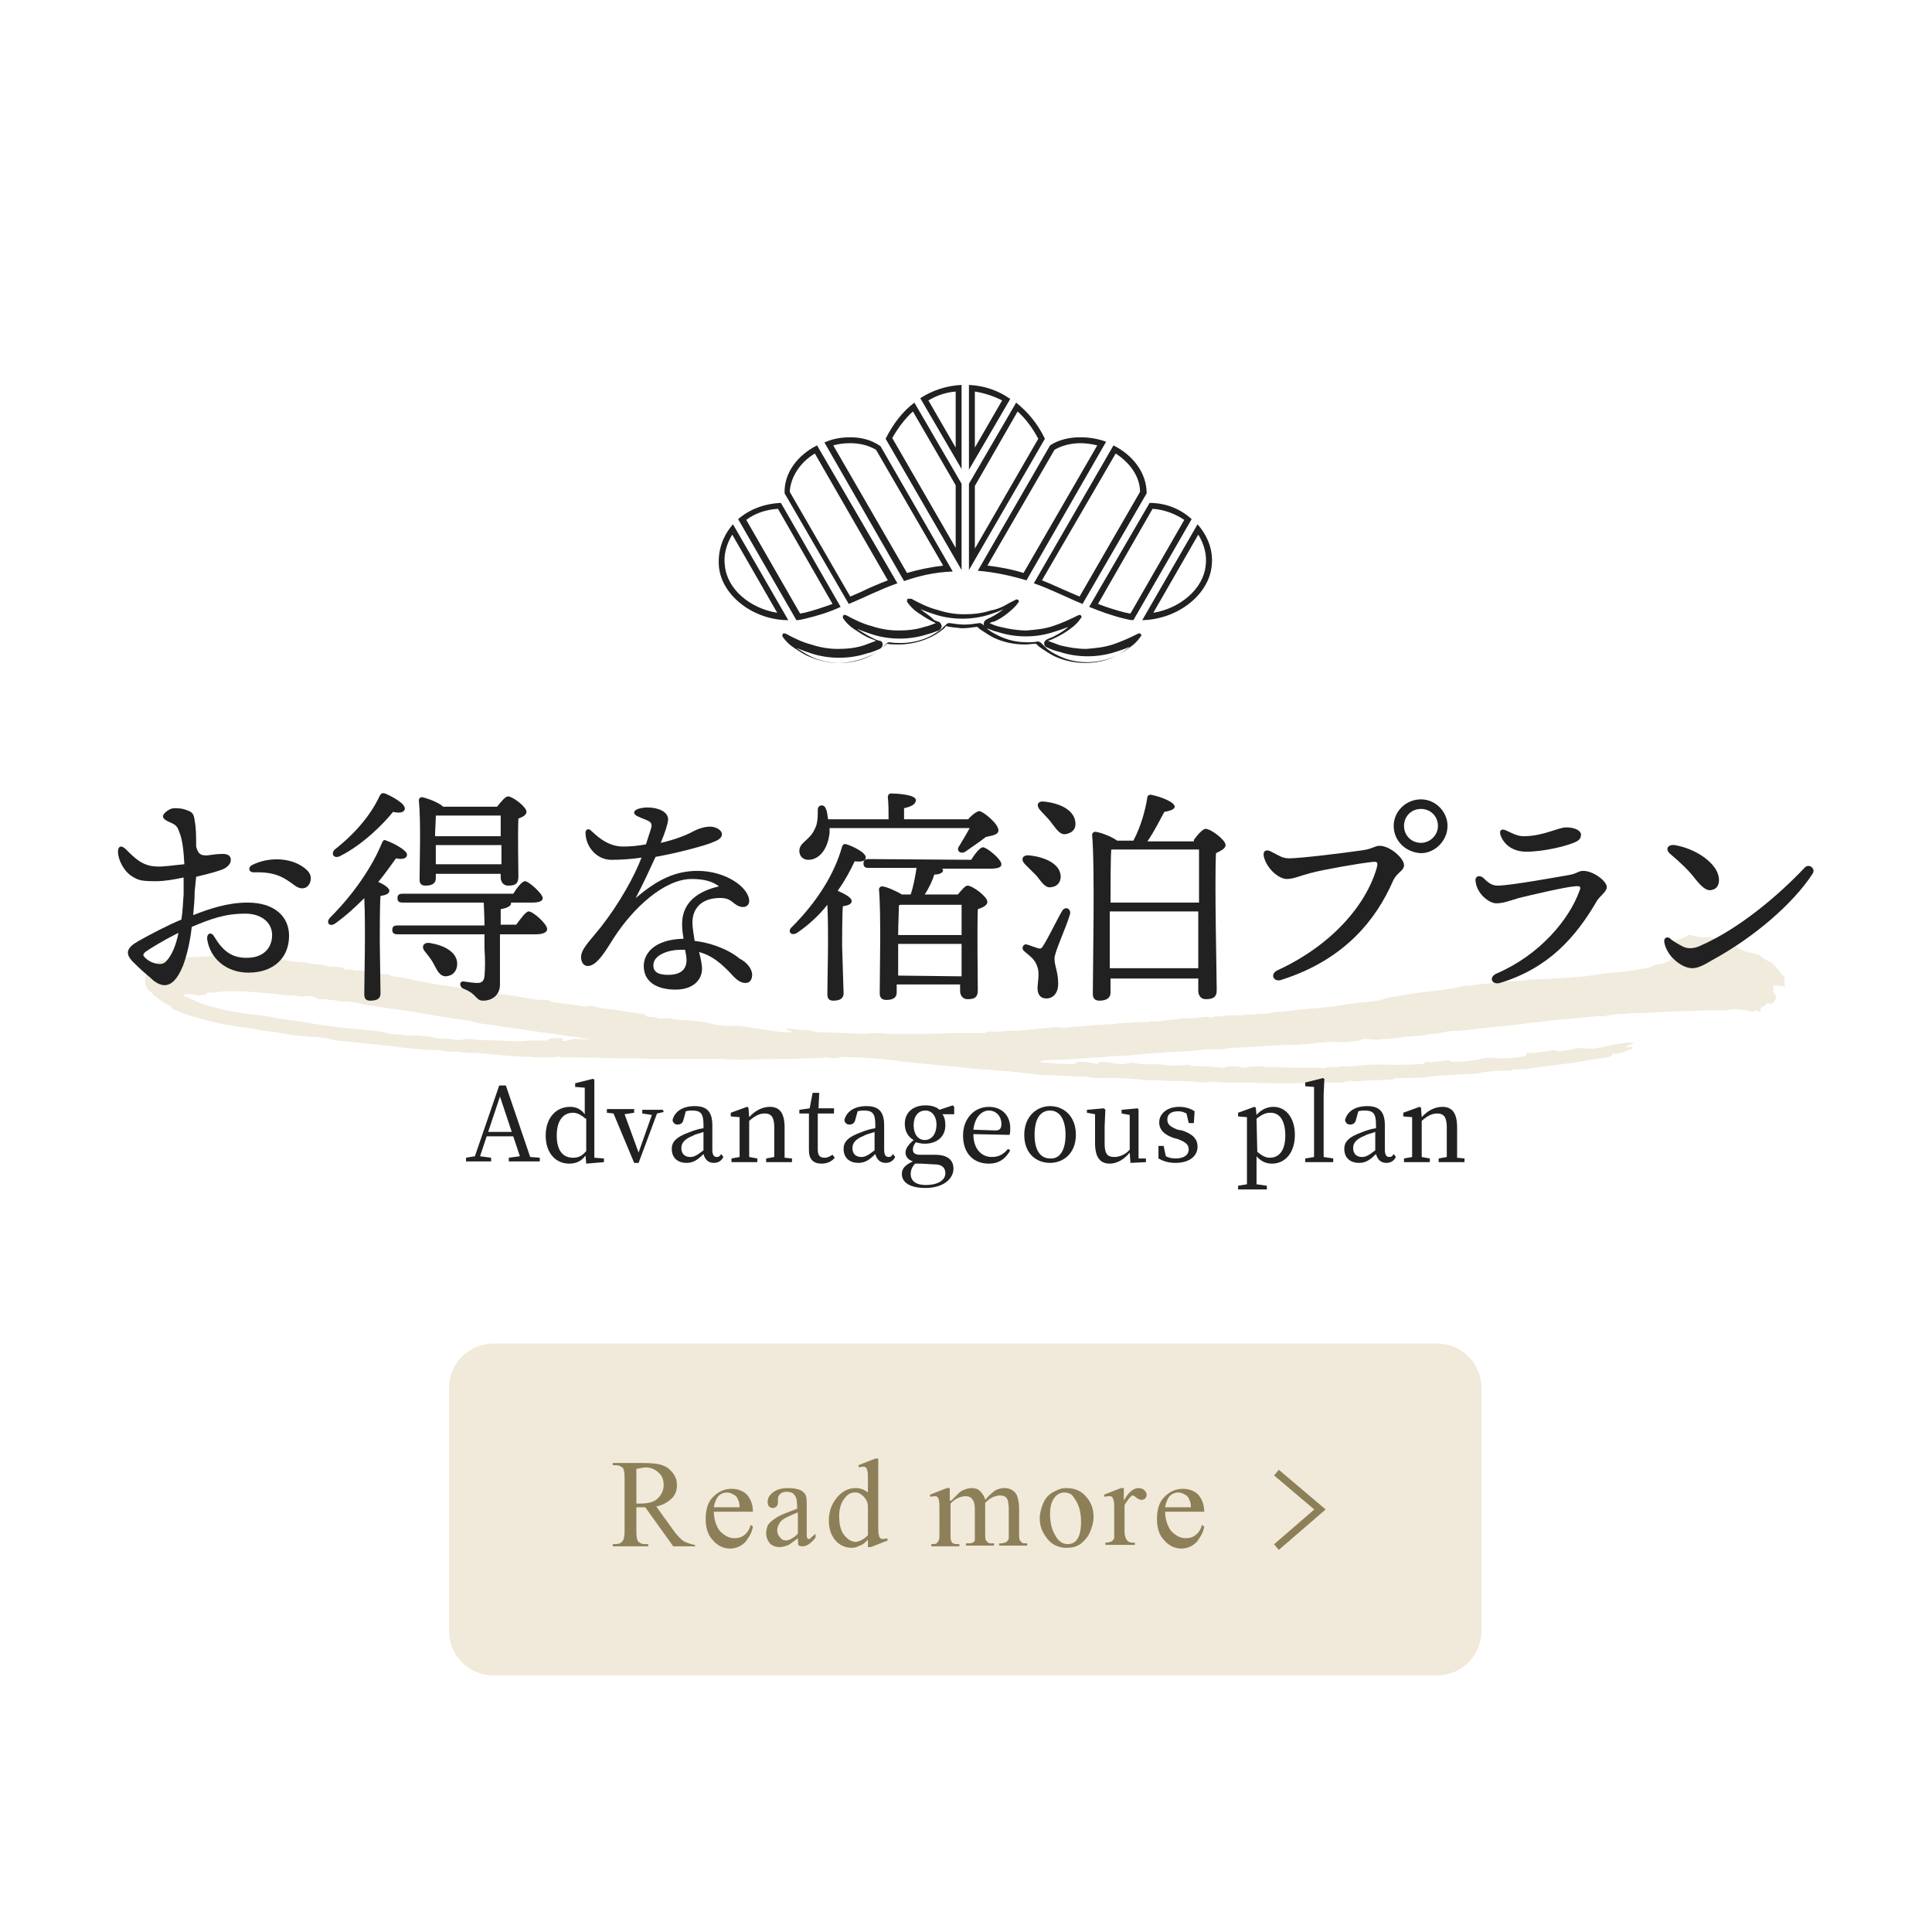 <?xml version="1.0" encoding="utf-8"?>
<!-- Generator: Adobe Illustrator 26.0.1, SVG Export Plug-In . SVG Version: 6.00 Build 0)  -->
<svg version="1.1" id="レイヤー_1" xmlns="http://www.w3.org/2000/svg" xmlns:xlink="http://www.w3.org/1999/xlink" x="0px"
	 y="0px" width="262px" height="262px" viewBox="0 0 262 262" style="enable-background:new 0 0 262 262;" xml:space="preserve">
<style type="text/css">
	.st0{opacity:0.7;}
	.st1{fill:#E9E2CD;}
	.st2{fill:#212121;}
	.st3{fill:#F1E9D9;}
	.st4{fill:#8D8058;}
	.st5{fill:none;stroke:#8D8058;stroke-miterlimit:10;}
</style>
<g class="st0">
	<g>
		<path class="st1" d="M242.1,133.8c-0.5-0.1-1-0.1-1.5-0.2c-0.1,0.4-0.3,0.8,0.1,1.2c0.3,0.4,0.1,1-0.4,1.3c-0.1,0-0.2,0.1-0.3,0
			c-0.3-0.1-0.4,0-0.6,0.2c-0.1,0.1-0.3,0.2-0.5,0.3c0,0,0,0-0.1,0c0,0.2,0,0.4-0.1,0.6c-0.1,0-0.1,0-0.2,0c-0.2-0.2-0.5-0.2-0.8,0
			c-0.1,0-0.2,0.1-0.3,0c-0.5-0.3-1.1-0.2-1.7-0.3c-0.5-0.1-0.9-0.1-1.4,0.1c-0.1,0-0.2,0-0.3,0c-1.6,0-3.1,0-4.7,0.1
			c-1.1,0-2.2,0.1-3.3,0.1c-1.4,0.1-2.9,0.2-4.3,0.2c-0.5,0-0.9,0-1.4,0.1c-0.9,0-1.9,0.1-2.8,0.3c-0.3,0.1-0.6-0.1-0.9,0
			c-1,0.1-2,0.2-3,0.3c-0.8,0.1-1.6,0.1-2.4,0.2c-1.2,0.1-2.3,0.3-3.5,0.4c-1.5,0.2-3,0.4-4.4,0.5c-1.2,0.1-2.5,0.3-3.7,0.4
			c-0.6,0.1-1.1,0.1-1.7,0.2c-0.3,0-0.6,0-0.8,0c-0.1,0-0.1,0-0.2,0c-0.7,0.1-1.4,0.2-2.1,0.4c-0.1,0-0.2,0-0.3,0
			c-0.3,0-0.7,0-1,0.1c-0.1,0.1-0.2,0.1-0.3,0.1c-1.4,0.1-2.7,0.2-4.1,0.4c-0.8,0.1-1.6,0.1-2.4,0.2c-0.6,0-1.2-0.1-1.7-0.1
			c-0.1,0-0.3,0.1-0.4,0.1c-0.1,0-0.1,0.1-0.2,0.1c-1,0.1-1.9,0.3-2.9,0.2c-1.9-0.1-3.8,0.3-5.7,0.4c-0.4,0-0.8,0-1.1,0
			c-0.1,0-0.1,0-0.2,0c-2.4,0.1-4.9,0.3-7.3,0.4c-0.5,0-0.9,0.1-1.4,0.2c-0.4,0-0.7,0-1.1,0c-0.7,0-1.3,0-2,0.1
			c-1.5,0.2-2.9,0.2-4.4,0.3c-1.3,0.1-2.6,0.2-3.9,0.3c-1,0.1-1.9,0.2-2.9,0.2c-0.8,0-1.5,0.1-2.3,0.2c-0.1,0-0.1,0-0.2,0
			c-0.2,0-0.4,0-0.6,0c-0.2,0-0.4,0-0.6,0.1c-0.1,0-0.2,0-0.3,0c-0.6,0-1.1,0.1-1.7,0.1c-0.6,0-1.2,0.1-1.8,0.1
			c-0.8,0-1.6,0-2.5,0.1c-0.1,0-0.3,0.1-0.4,0.1c0,0,0,0,0,0.1c0.2,0,0.3,0.1,0.5,0.1c1.3,0.1,2.6,0.2,3.9,0.2c0.1,0,0.2,0,0.3-0.1
			c0.2-0.2,0.5-0.2,0.8-0.2c0.2,0,0.4,0,0.7,0c0.4,0.1,0.7,0.1,1.1,0.2c0.1,0,0.3,0.1,0.4,0.1v-0.1c0.2-0.1,0.4-0.2,0.5-0.2
			c0.6,0,1.3,0.1,1.9,0.2c0.6,0.1,1.1,0.2,1.7,0c0.6-0.2,1.1,0,1.7,0.1c0.3,0,0.7,0,1,0l0,0c0.5,0.1,0.9,0,1.4,0
			c0.7,0.1,1.4,0.2,2.1,0.2c0.6,0,1.1,0,1.7-0.1c0.1,0,0.3,0,0.4,0c0.1,0,0.3,0.1,0.4,0.2c1-0.1,2,0,3,0.1c0.4,0,0.8,0.1,1.2,0.1
			c0.1,0,0.2,0,0.2,0c0.4-0.2,0.8-0.2,1.2-0.2c0.2,0,0.3,0,0.5,0c0.1,0,0.3,0.1,0.4,0.1c0.1,0,0.3,0.1,0.4,0.1
			c0.7-0.1,1.3-0.2,2-0.2c0.1,0,0.1,0,0.2,0c0.3,0,0.7,0.1,1,0.1c1.4-0.1,2.7,0.1,4,0.1c0.4,0,0.9,0,1.3,0c0.5,0,1.1,0,1.6,0
			c0.4,0,0.8,0.1,1.2,0c0.4-0.2,0.8-0.1,1.2-0.1c0.1,0,0.2,0,0.3,0c0.3,0,0.5-0.1,0.8-0.1c0.8,0.1,1.5,0,2.2-0.1
			c1.3-0.1,2.7-0.2,4-0.1c0.4,0,0.8,0,1.2,0c0.9,0,1.8,0,2.7-0.1c0.3,0,0.6,0,0.9,0c0-0.2,0.2-0.3,0.4-0.3c0.9,0.1,1.8-0.1,2.7-0.2
			c0.2,0,0.3-0.1,0.5,0.1c0,0.1,0.2,0.1,0.3,0.1c1.3,0,2.6-0.1,3.8-0.4c0.7-0.2,1.4-0.2,2.1-0.1c0.5,0.1,0.9,0,1.3,0
			c0.9,0,1.7-0.1,2.6-0.3c0,0,0.1,0,0.2-0.1c0-0.1,0-0.2,0-0.3c0.6,0,1.2,0,1.8-0.1s1.3-0.2,1.9-0.3c0.1,0,0.2,0,0.2,0
			c0.5,0.3,1.1,0.1,1.6,0c0.3,0,0.6,0,0.8-0.1c0.1,0,0.2,0,0.3-0.1c0.2,0,0.4-0.1,0.5-0.1c0.3,0,0.7,0.1,1,0.1
			c0.8,0.1,1.4-0.1,2.2-0.2c0.9-0.2,1.7-0.4,2.6-0.5c0.4-0.1,0.8-0.1,1.2-0.1c0.1,0,0.2,0,0.4,0v0.1c-0.4,0.2-0.8,0.3-1.2,0.5l0,0
			c0.3,0,0.6,0,1,0c0,0,0,0.1,0.1,0.1c-0.1,0.1-0.2,0.2-0.3,0.2c-0.7,0.3-1.4,0.6-2.3,0.6c-0.1,0-0.2,0.1-0.2,0.1
			c-0.1,0.4-0.5,0.3-0.7,0.4c-0.7,0.1-1.4,0.2-2.1,0.3c-1.3,0.2-2.6,0.5-3.8,0.6c-1.3,0.2-2.6,0.3-4,0.5c-0.5,0.1-0.9,0.2-1.4,0.2
			c-0.3,0-0.6,0-0.9,0c-0.2,0-0.4,0-0.5,0c-0.3,0.3-0.7,0.2-1.1,0.2c-0.7,0-1.3,0-2,0.1c-0.5,0.1-0.9,0-1.4,0.2
			c-0.2,0.1-0.5,0.1-0.8,0.1c-1.7,0.1-3.4,0.2-5.1,0.3c-0.5,0-1.1,0.2-1.6,0.2c-1.2,0.1-2.5,0.1-3.7,0.1c-0.1,0-0.1,0-0.2,0
			c-0.3,0.2-0.7,0.2-1.1,0.2c-1.3,0.1-2.5,0.1-3.8,0.2c-0.3,0-0.7,0.1-1,0c-0.5-0.1-0.9,0.1-1.3,0.2c-0.7,0-1.4,0-2,0
			c-1.8,0-3.6,0.1-5.3,0.1c-1.8,0-3.7,0-5.5-0.1c-1,0-2.1,0-3.1,0c-0.6,0-1.1-0.1-1.7-0.1c-0.3,0-0.5-0.1-0.8,0.1c0,0-0.2,0-0.3,0
			c-1.1-0.1-2.2-0.2-3.3-0.2c-1,0-1.9,0-2.9-0.1c-0.8,0-1.6,0-2.4-0.1c-1.3-0.1-2.6-0.2-3.9-0.2c-0.7,0-1.3,0-2,0
			c-0.6,0-1.1-0.1-1.7-0.2c-0.4,0-0.7,0-1.1,0c-1.1-0.1-2.3-0.1-3.4-0.2c-0.2,0-0.4,0-0.6,0c-0.5,0-0.9,0-1.4-0.1
			c-1.2-0.1-2.5-0.3-3.7-0.4c-1.3-0.1-2.6-0.2-4-0.3s-2.7-0.3-4.1-0.4c-2.1-0.2-4.2-0.4-6.2-0.6c-2-0.3-4.1-0.5-6.2-0.6
			c-1,0-2.1-0.2-3.1,0.1c-0.1,0-0.2,0-0.4,0c-0.3,0-0.7-0.1-1-0.1c-0.7,0.1-1.3,0.1-2,0.1c-0.8,0-1.6,0.1-2.4,0.1s-1.7,0-2.5,0
			c-1.5,0-3.1,0.1-4.6,0.1c-0.8,0-1.7,0-2.5-0.1c-0.1,0-0.3,0-0.4,0c-2.4,0-4.8,0-7.2,0c-1.5,0-3,0-4.5-0.1c-0.7,0-1.4,0-2.2,0
			c-1.8,0-3.5-0.1-5.3-0.1c-0.7,0-1.3,0-2,0c-0.2,0-0.5-0.1-0.7-0.1c-0.3,0-0.6,0.1-0.9,0.1c-0.4,0-0.8,0-1.2,0
			c-0.6,0-1.2,0-1.8-0.1c-0.2,0-0.3,0-0.5,0c-0.7,0-1.4-0.1-2-0.1c-1.5-0.1-3-0.3-4.5-0.4c-0.2,0-0.4,0-0.6,0c-0.4,0-0.9,0-1.3-0.1
			c-0.5,0-0.9-0.2-1.3-0.1c-0.9,0.2-1.8-0.3-2.7-0.2c-0.3,0-0.6,0-0.9,0c-0.2,0-0.4-0.1-0.7-0.1h-0.1c-1.3-0.1-2.6-0.2-3.9-0.4
			c-1.9-0.2-3.7-0.4-5.6-0.6c-0.7-0.1-1.4-0.1-2.1-0.2c-0.2,0-0.3-0.1-0.5-0.1c-0.3-0.1-0.5-0.1-0.8-0.2c-0.8-0.1-1.6-0.2-2.3-0.2
			c-0.9-0.1-1.8-0.2-2.8-0.3c-0.5-0.1-1.1-0.2-1.6-0.3c-0.6-0.1-1.2-0.1-1.7-0.2c-1-0.2-2-0.4-3.1-0.5c-1.3-0.2-2.6-0.4-3.8-0.7
			c-1.7-0.4-3.3-0.8-4.9-1.5c-0.2-0.1-0.3-0.1-0.5-0.2c-0.1,0-0.3-0.1-0.3-0.2c-0.1-0.3-0.4-0.4-0.7-0.5c-0.2-0.1-0.3-0.2-0.5-0.3
			c-0.4-0.3-0.8-0.6-1.2-0.9c-0.2-0.2-0.3-0.4-0.5-0.5c-0.4-0.3-0.5-0.6-0.7-1c-0.1-0.1,0-0.2,0-0.3c0-0.4,0-0.8,0.1-1.1
			c0-0.3,0.1-0.4,0.5-0.4c0.2,0,0.4-0.1,0.4-0.3c0.1-0.6,0.5-1,1.2-1.1c0.4-0.1,0.8-0.1,1.2-0.2c0.2,0,0.4-0.1,0.5-0.1
			s0.3-0.1,0.4-0.1c1.3-0.1,2.7-0.1,4-0.2c0.8,0,1.6-0.1,2.4-0.1s1.5,0.1,2.3,0.1c1,0.1,2.1,0.1,3.1,0.2c1.1,0.1,2.3,0.1,3.4,0.4
			c0.7,0.1,1.4,0.2,2.1,0.2c0.3,0,0.6,0.1,0.9,0.2c0.3,0,0.7,0.1,1,0.1c0.1,0,0.1,0,0.2,0c0.5,0.1,1,0.2,1.5,0.3c0.2,0,0.4,0,0.5,0
			s0.1,0,0.2,0c0.2,0,0.5,0.1,0.7,0.1s0.4,0.1,0.5,0.4c0.5-0.3,0.9-0.1,1.4,0c0.1,0,0.1,0,0.2,0c0.9-0.1,1.7,0.2,2.5,0.3
			c0.5,0.1,1,0.2,1.5,0.2c0.1,0,0.3,0,0.4,0.1c0.6,0.3,1.2,0.3,1.9,0.4c0.3,0,0.6,0.1,0.9,0.2c0.5,0.1,1,0.2,1.5,0.3
			c2,0.4,4.1,0.7,6.2,1c1.8,0.3,3.6,0.6,5.4,0.8c0.9,0.1,1.7,0.3,2.5,0.4c0.6,0.1,1.2,0.2,1.8,0.3c0.2,0,0.5,0,0.7,0
			c0.3,0,0.6,0,0.8,0.1c0.6,0.3,1.3,0.3,2,0.4c1,0.1,1.9,0.3,2.9,0.4c0.1,0,0.2,0,0.2,0c0.3-0.2,0.7-0.1,1,0
			c0.5,0.1,1.1,0.3,1.6,0.3c1.7,0.1,3.4,0.6,5.1,0.7c0.1,0,0.2,0.1,0.2,0.1c0.1,0.2,0.3,0.3,0.5,0.3c0.4,0,0.9,0,1.3,0.2h0.1
			c0.5,0,0.9,0,1.4,0h0.1c0.9,0.3,1.9,0.2,2.8,0.3c1.1,0.1,2.1,0.2,3.1,0.5c0.9,0.2,1.8,0.3,2.7,0.2c0.4,0,0.9,0,1.3,0.1
			c1.6,0.2,3.1,0.5,4.7,0.7c0.6,0.1,1.3,0.1,1.9,0.1c0,0,0,0,0-0.1c-0.3-0.1-0.5-0.2-0.8-0.3c0,0,0,0,0-0.1c0.1,0,0.2,0,0.3,0
			c0.3,0,0.7,0.1,1,0.1c0.6,0.1,1.2,0.1,1.8,0.1c0.1,0,0.1,0,0.2,0.1c0.3,0,0.5,0.1,0.8,0.1c0.1,0,0.2,0.1,0.3,0.1
			c0.1,0,0.2,0,0.3,0c0.4,0,0.7,0,1.1,0c1.5,0.1,3,0.1,4.5,0.2c0.6,0,1.2-0.1,1.8-0.1c0.6,0,1.2,0,1.8,0.1c0.9,0,1.8,0,2.7,0
			c0.9,0,1.8,0,2.6,0c1.2,0,2.4-0.1,3.6-0.1c1.3,0,2.6,0,4,0h0.1c0.6-0.3,1.3-0.2,1.9-0.2c0.4,0,0.8-0.1,1.2-0.1
			c0.8,0,1.5,0,2.3-0.1c1.4-0.1,2.8-0.3,4.2-0.4c0.1,0,0.2,0,0.3,0c0.6,0.1,1.1,0.1,1.7,0c0.8-0.1,1.6-0.1,2.4-0.2
			c0.4,0,0.8-0.1,1.2-0.1c0.6,0,1.3-0.1,1.9-0.1c0.9-0.1,1.7-0.2,2.6-0.2c0.7-0.1,1.5-0.1,2.2-0.1c0.2,0,0.4,0,0.6-0.1
			c0.1,0,0.2-0.1,0.3,0c0.5,0.1,1,0,1.5-0.1c0.6-0.1,1.2-0.1,1.8-0.2c0.3,0,0.6-0.1,0.9-0.1c0.4,0,0.8,0,1.1,0
			c0.2,0,0.5-0.1,0.7-0.1c0.4,0,0.7-0.1,1.1-0.1c0.2,0,0.5-0.1,0.7,0.1c0,0,0.1,0,0.2,0c0.5-0.2,1-0.2,1.5-0.2h0.1
			c0.8-0.2,1.6-0.1,2.4-0.1c0.1,0,0.3-0.1,0.5-0.1c0.3,0,0.7-0.1,1,0c0.2,0,0.4,0.1,0.6-0.1h0.1c0.5,0,1,0,1.6-0.1s1.1-0.2,1.7-0.2
			c0.3,0,0.7-0.1,1-0.1c0.2,0,0.4-0.1,0.6-0.1c0.3,0,0.7-0.1,1-0.1c1.1-0.1,2.2-0.2,3.3-0.3c1.8-0.1,3.5-0.6,5.4-0.7
			c0.3,0,0.5-0.1,0.8-0.1s0.6-0.1,0.9-0.1c0.3-0.1,0.5-0.1,0.8-0.2c0.2-0.1,0.4-0.1,0.6-0.2c1.2-0.2,2.5-0.4,3.7-0.6
			c1.3-0.2,2.7-0.3,4-0.5c0.6-0.1,1.1-0.2,1.7-0.3c0.5-0.1,1-0.3,1.5-0.2c0.1,0,0.1,0,0.2,0c1-0.3,2.1-0.2,3.1-0.4
			c1.2-0.2,2.4-0.2,3.6-0.3c0.6,0,1.1-0.1,1.6-0.2c0.4,0,0.8,0,1.2,0c2.1-0.1,4.1-0.2,6.2-0.4c0.9-0.1,1.8-0.3,2.7-0.4
			c0.7-0.1,1.5-0.1,2.2-0.2c0.9-0.1,1.8-0.2,2.6-0.4c0.7-0.1,1.5-0.2,2.1-0.6l0,0c0.6,0,1.1-0.2,1.6-0.4c0.3-0.1,0.5-0.4,0.4-0.6
			c-0.1-0.2-0.2-0.3-0.3-0.5c0-0.1-0.1-0.2,0-0.2c0.3-0.3,0.4-0.6,0.4-1c0.1-0.3,0.3-0.5,0.6-0.6c0.5-0.1,1.1-0.3,1.5-0.6
			c0.2-0.2,0.5-0.1,0.8,0c0.6,0.2,1.2,0.2,1.8,0.2c0.2,0,0.4,0,0.6,0c0.6,0.1,1.1,0.3,1.7,0.4c0.5,0.1,1,0.2,1.5,0.3
			c0.3,0,0.3,0.1,0.3,0.3c-0.1,0.3,0.1,0.4,0.3,0.5c0.7,0.5,1.6,0.6,2.4,0.8c0.3,0.1,0.5,0.1,0.7,0.4c0.1,0.1,0.2,0.1,0.3,0.2
			c0.2,0.1,0.4,0.2,0.5,0.3l0,0c0.8,0.2,1.1,0.9,1.6,1.4c0.2,0.3,0.4,0.5,0.7,0.8C242,133.6,242,133.7,242.1,133.8z M24.8,134.9
			C24.8,134.9,24.7,134.9,24.8,134.9c0.1,0.1,0.1,0.2,0.2,0.2c0.5,0.2,1.1,0.4,1.6,0.7c0.3,0.1,0.7,0.3,1,0.4c1.9,0.6,3.9,1,6,1.3
			c0.9,0.1,1.7,0.2,2.6,0.3c0.5,0.1,0.9,0.2,1.4,0.3c0.8,0.1,1.6,0.2,2.3,0.3c1.8,0.3,3.5,0.6,5.3,0.8c1.9,0.3,3.8,0.4,5.8,0.6
			c0.7,0.1,1.4,0.3,2,0.4c0.7,0.1,1.5,0.1,2.2,0.2c0.8,0,1.6,0,2.3,0.1c0.6,0,1.2,0.2,1.8,0.3s1.2,0,1.8,0.1s1.3,0.3,1.9,0h0.1
			c0.5,0,1,0,1.5,0.1c1.7,0.1,3.4,0.1,5.1,0.2c0.7,0,1.4,0,2-0.1c0.5,0,1,0,1.5,0c0.3,0,0.6,0,0.9,0c0.1,0,0.2,0,0.3-0.1
			c0.1-0.2,0.4-0.2,0.6-0.2s0.4,0,0.7,0c0.2,0,0.4,0,0.6,0c0,0,0,0,0.1,0.1c-0.1,0.1-0.1,0.1-0.2,0.2c0.4,0.1,0.4,0.1,0.7,0
			c0.5-0.1,0.9-0.3,1.5-0.2c0.5,0.1,1,0,1.5,0v-0.1c-0.3,0-0.7,0.1-1,0c-0.8-0.3-1.7-0.2-2.5-0.4c-1.9-0.3-3.7-0.5-5.6-0.8
			c-1.1-0.2-2.3-0.3-3.4-0.5s-2.3-0.2-3.4-0.6c-0.4-0.1-0.9-0.2-1.3-0.2c-1.1-0.2-2.2-0.3-3.3-0.5s-2.2-0.4-3.4-0.6
			c-2.1-0.3-4.1-0.6-6.2-0.9c-0.6-0.1-1.2-0.3-1.9-0.4c-0.6-0.1-1.2-0.1-1.7-0.1c-0.5-0.1-1-0.2-1.5-0.2c-0.2,0-0.3-0.1-0.5-0.1
			c-0.1,0-0.3,0-0.4,0c-0.4,0.1-0.7,0-1-0.2c-0.4-0.2-0.8-0.3-1.2-0.2c-0.4,0-0.7,0.1-1.1,0c-0.3-0.1-0.7-0.1-1-0.1
			c-1.4-0.1-2.8-0.3-4.3-0.4c-1.3-0.1-2.5-0.2-3.8-0.2c-0.8,0-1.7,0.1-2.5,0.2c-0.4,0-0.8-0.1-1,0.3c0,0-0.1,0-0.2,0
			c-0.3,0-0.6,0.1-0.9,0.1C25.9,134.7,25.3,134.8,24.8,134.9z"/>
	</g>
</g>
<g>
	<path class="st2" d="M26.4,120.9c0,1-0.1,2.1-0.2,3.2c2.3-0.9,4.7-1.7,7.4-1.7c3.5,0,5.6,1.8,5.6,4.5c0,3-2.1,5-5.5,5
		c-3,0-5.2-1.9-5.6-4.5c-0.1-0.9,0.6-1.1,1-0.3c1.1,1.8,2.3,2.8,4.3,2.8c2.4,0,3.5-1.4,3.5-3.1c0-1.8-1.6-2.9-3.6-2.9
		c-2.8,0-4.7,0.7-7.3,1.8c-0.2,2-0.7,4-1.2,5.3c-0.7,1.7-1.5,2.6-2.5,2.6c-0.5,0-1.2-0.3-1.9-1c-0.6-0.5-1.3-1.1-2.2-2
		c-1.4-1.3-1-2.1,0.6-3s3.9-2.1,5.8-2.9c0.2-1.2,0.2-2.3,0.3-3.4c0-0.6,0-1.4,0-2.3c-1.4,0.3-2.7,0.5-3.7,0.5
		c-1.9,0-2.4-0.1-3.2-0.6c-1.2-0.7-2-2.3-2-3.4c0-0.7,0.4-1,1.1-0.3c1.2,1.2,2.2,2.2,4,2.3c0.8,0.1,2.7-0.2,3.9-0.3
		c-0.1-1.6-0.2-3.2-0.7-4.4c-0.3-0.9-0.6-1-1.5-1.4c-0.4-0.2-0.7-0.4-0.7-0.7c0-0.4,0.9-1.1,1.5-1.1c0.5,0,1.1,0,1.8,0.3
		c0.6,0.2,0.9,0.4,1,1.4c0.2,1,0.2,2.2,0.2,3.5c0.3,1.2,0.8,1.2,1.5,1.2c0.7-0.1,1.4-0.2,2.1-0.2c0.6,0,1.1,0.2,1.1,0.8
		c0,0.4-0.2,0.8-0.9,1.2c-0.6,0.3-2.1,0.7-3.8,1.1L26.4,120.9z M24.2,126.5c-2,1-3.8,2.1-4.5,2.6c-0.3,0.3-0.4,0.4,0,0.8
		c0.3,0.3,0.8,0.6,1.2,0.7c0.7,0.2,1.2,0.2,1.6-0.2C23.3,129.6,23.9,128.1,24.2,126.5z M42.1,119.5c-0.3,1.1-1.3,1.2-2.1,0.6
		c-1.5-1.1-2.6-1.9-5.6-1.8c-0.7,0-0.8-0.7-0.2-1c2.2-1.1,5-1,6.8,0.2C41.9,118.1,42.3,118.7,42.1,119.5z"/>
	<path class="st2" d="M51.6,134.7c0,0.7-0.4,1-1.4,1c-0.6,0-0.8-0.3-0.8-0.9c0-1.8,0.2-9.2,0-13c-1.2,1.2-2.5,2.4-3.9,3.4
		c-0.8,0.6-1.4-0.1-0.7-0.8c3.2-3.2,5.7-6.9,7-10.1c0.2-0.3,0.2-0.5,0.6-0.3c0.9,0.3,2.8,1.3,2.8,1.9c0,0.5-0.6,0.7-1.5,0.5
		c-0.6,0.8-1.4,2-2.4,3.2c0.7,0.3,1.5,0.8,1.5,1.2c0,0.4-0.5,0.6-1.2,0.7c-0.1,1.2-0.1,5.1-0.1,6L51.6,134.7z M45.4,115.2
		c2.8-2.2,4.9-4.7,6.1-7.3c0.2-0.3,0.3-0.4,0.7-0.3c1,0.4,2.8,1.4,2.7,2.1c-0.1,0.5-0.7,0.6-1.6,0.4c-1.2,1.5-4,4.4-7.2,6
		C45.3,116.5,44.8,115.8,45.4,115.2z M70,125.4c0.6-0.8,1.3-1.8,1.7-1.8c0.6,0,2.5,1.7,2.5,2.4c0,0.4-0.5,0.7-1.5,0.7h-4.9
		c0,2.2,0,4.7,0,6.8c0,1.4-1,2.2-2.3,2.2c-1,0-0.8-0.9-2.6-1.6c-0.7-0.3-0.6-1.1,0-1s1.5,0.2,1.8,0.2c0.6,0,0.9-0.2,1-0.9
		c0.1-1.2,0.1-2.3,0-3.8c0-0.6,0-1.3,0-1.9H53.9c-0.4,0-0.7-0.1-0.7-0.6s0.3-0.6,0.7-0.6h11.8c0-1.4-0.1-2.6-0.1-3.1h-11
		c-0.4,0-0.7-0.1-0.7-0.6s0.3-0.6,0.7-0.6h15c0.5-0.8,1.2-1.7,1.6-1.7c0.5,0,2.4,1.7,2.4,2.3c0,0.4-0.5,0.6-1.4,0.6h-2.9v0.1
		c0,0.5-0.9,0.7-1.4,0.8v2.1H70L70,125.4z M59.1,119.1c0,0.7-0.5,1-1.4,1c-0.6,0-0.8-0.3-0.8-0.8c0-2.1,0.2-7.9-0.1-10.8
		c0-0.2,0.2-0.4,0.4-0.4c0.6,0.1,2.3,0.7,2.9,1.3h7.3c0.5-0.6,1.1-1.4,1.5-1.4c0.6,0,2.5,1.4,2.5,2.1c0,0.4-0.5,0.7-1.1,0.9
		c-0.1,2.2,0,6.8,0,7.9c0,1-0.5,1.2-1.4,1.2c-0.7,0-1-0.6-1-1.1v-0.5h-8.8C59.1,118.5,59.1,119.1,59.1,119.1z M62,130.7
		c0,0.9-0.5,1.6-1.5,1.7c-0.9,0-1.2-0.8-1.7-1.7c-0.3-0.6-0.8-1.2-1.2-1.7c-0.5-0.6-0.2-1.3,0.8-1.1C60.2,128.2,62,129.1,62,130.7z
		 M59.1,110.6c0,0.7-0.1,1.9-0.1,2.8h8.9c0-1.1,0-2.1,0-2.8H59.1z M68,117.2v-2.6h-8.9v2.6H68z"/>
	<path class="st2" d="M102,132.2c0,0.3-0.1,1.1-0.9,1.1s-1.4-0.6-2.2-1.5c-1.2-1.2-2.3-2.2-4.1-2.7c0.2,0.8,0.4,1.6,0.4,2.3
		c0,1.3-1,2.8-3.6,2.8s-4.3-1.1-4.3-3.2c0-1.6,1.3-3.6,5.4-3.7c-0.1-0.6-0.2-1.2-0.2-2c0-3.1,2.4-4.5,5-5.1c-0.9-0.7-2.1-1-3.7-1
		c-3.7,0-7.9,3.9-10.5,7.9c-1.1,1.7-2.3,3.9-3.6,3.9c-0.6,0-0.9-0.6-0.9-1.2c0-1.1,1.1-2.1,2.7-4.1c2.5-3.2,4.5-6.8,5.5-9.4
		c-1.3,0.2-2.8,0.3-4.1,0.3c-2,0-3.5-1.8-3.5-3.7c0-0.4,0.4-0.6,0.7-0.3c0.6,0.5,2.1,2.2,4.4,2.2c1,0,2.1-0.1,3.1-0.3
		c0.3-1,0.6-1.8,0.7-2.2c0.2-0.7-0.1-0.9-0.9-1.2c-0.7-0.3-1.4-0.5-1.4-0.9c0-0.5,1.1-0.7,1.8-0.7c1.5,0,2.8,0.6,2.8,1.6
		c0,0.5-0.4,1.8-1,3.2c1.4-0.3,3.2-0.9,4.3-1.5c0.9-0.5,1.8-0.7,2.4-0.7c0.8,0,1.6,0.5,1.6,1s-0.4,0.8-1.2,1.1
		c-0.8,0.4-4.9,1.5-7.8,2c-0.7,1.5-1.6,3.5-2.7,5.6c3-2.6,5.5-3.7,8.4-3.7c3.9,0,7,2.3,7,4.1c0,0.5-0.4,0.8-0.8,0.8
		c-0.7,0-1.1-0.4-1.5-0.7c-0.5-0.4-1-0.6-2.2-0.5c-2.2,0.2-3.2,1.6-3.2,3.3c0,0.8,0.2,1.7,0.3,2.5c1.9,0.2,4.4,1,6.1,2.4
		C101.3,130.5,102,131.4,102,132.2z M92.9,128.8c-0.2,0-0.4,0-0.7,0c-1.3,0-3.6,0.6-3.6,2.1c0,0.8,0.5,1.3,2,1.3
		c1.9,0,2.5-0.9,2.5-2C93.1,129.7,93,129.3,92.9,128.8z"/>
	<path class="st2" d="M114.4,134.7c0,0.7-0.5,1-1.4,1c-0.6,0-0.8-0.3-0.8-0.9c0-2.1,0.2-8.2,0-12.1c-1.1,1.4-2.5,2.7-4.1,3.8
		c-0.8,0.5-1.4-0.2-0.7-0.8c3.5-3.5,5.8-7.3,6.8-10.9c0.1-0.3,0.3-0.4,0.6-0.3c1,0.3,2.7,1.2,2.6,1.8c0,0.5-0.6,0.6-1.5,0.5
		c-0.5,1.1-1.3,2.6-2.3,4c0.9,0.4,1.9,0.9,1.9,1.4c0,0.4-0.5,0.6-1.2,0.7c-0.1,1.1-0.1,4.6-0.1,5.4L114.4,134.7z M112.5,112.3
		c0,0.2,0,0.4,0,0.6c-0.2,2.1-1.3,3.7-2.9,3.7c-0.7,0-1.2-0.5-1.2-1.2c0-1.2,1.4-1.4,2.1-3c0.4-0.7,0.4-1.7,0.4-2.6
		c0-0.7,0.9-0.8,1.1-0.1c0.2,0.4,0.2,0.9,0.3,1.4h8.2c0-1,0-2.1-0.1-3c0-0.3,0.2-0.5,0.4-0.5c0.5,0,3.4,0.1,3.4,0.9
		c0,0.6-0.7,0.9-1.6,1.1v1.5h8.7c0.5-0.6,1.2-1.1,1.5-1.1c0.5,0,2.6,1.7,2.6,2.6c0,0.6-0.8,0.7-1.7,0.9c-0.9,0.7-2.1,1.5-2.8,2
		c-0.7,0.4-1.3-0.2-0.8-0.8c0.5-0.8,1-1.7,1.4-2.4H112.5z M131.7,116.6c0.5-0.8,1.2-1.7,1.6-1.7c0.5,0,2.5,1.6,2.5,2.3
		c0,0.4-0.4,0.6-1.5,0.6h-6.5c0,0.1,0.1,0.2,0.1,0.2c0,0.4-0.6,0.6-1.2,0.6c-0.2,0.7-0.7,1.8-1.3,2.7h4.5c0.5-0.6,1-1.2,1.3-1.2
		c0.7,0,2.7,1.5,2.7,2.2c0,0.5-0.7,0.8-1.3,1c-0.1,2.9,0,9.6,0,11c0,1-0.5,1.2-1.4,1.2c-0.7,0-1-0.6-1-1.1v-0.9h-8.6v1.1
		c0,0.7-0.5,1-1.4,1c-0.6,0-0.9-0.3-0.9-0.9c0-2.5,0.2-10.9-0.1-14.1c0-0.2,0.2-0.4,0.4-0.4c0.5,0,1.9,0.6,2.7,1.1h1.2
		c0.4-1.2,0.6-2.4,0.8-3.6h-6.5c-0.4,0-0.7-0.1-0.7-0.6s0.3-0.6,0.7-0.6L131.7,116.6L131.7,116.6z M122.2,122.7
		c-0.1,0-0.2,0-0.3,0.1c0,0.8-0.1,2.7-0.1,4h8.6c0-1.7,0-3.3,0-4.1H122.2z M130.4,132.4V128h-8.6v0.1v4.2L130.4,132.4L130.4,132.4z"
		/>
	<path class="st2" d="M145.1,124c-0.6,2-2.1,5.1-2.1,6c0,1,0.5,1.8,0.5,3.4c0,1.3-0.7,2-1.6,2c-1,0-1.2-0.8-1.2-1.4
		c0-0.6,0.3-2,0-2.8c-0.3-1.1-1-1.5-1.8-2.2c-0.5-0.4-0.1-1.1,0.4-0.9c0.4,0.1,1.1,0.4,1.5,0.5c0.3,0.1,0.5,0,0.7-0.4
		c0.6-0.9,1.9-3.6,2.5-4.6C144.4,122.8,145.3,123.2,145.1,124z M139,117.2c-0.6-0.6-0.4-1.3,0.6-1.2c1.9,0.2,3.9,1,4.2,2.5
		c0.2,0.9-0.3,1.7-1.2,1.8c-0.8,0.2-1.3-0.6-2-1.5C140.1,118.3,139.5,117.7,139,117.2z M145.8,111.3c0.2,0.9-0.2,1.6-1.2,1.8
		c-0.8,0.2-1.3-0.6-2-1.5c-0.5-0.7-1.1-1.2-1.6-1.8c-0.5-0.6-0.3-1.2,0.6-1.1C143.5,108.9,145.5,109.7,145.8,111.3z M161.9,113.9
		c0.5-0.7,1.2-1.5,1.6-1.5c0.7,0,2.7,1.5,2.7,2.2c0,0.5-0.7,0.8-1.3,1.1c-0.2,4.3,0.1,16.4,0.1,18.6c0,1-0.6,1.2-1.5,1.2
		c-0.7,0-1-0.6-1-1.1v-1.7h-11.9v1.9c0,0.7-0.5,1.1-1.5,1.1c-0.6,0-0.9-0.3-0.9-0.9c0-3.4,0.3-17.4-0.1-21.6c0-0.2,0.2-0.4,0.4-0.4
		c0.5,0,2.2,0.6,3,1.2h2.2c1-1.9,1.6-4,1.9-5.9c0-0.2,0.3-0.4,0.6-0.3c1.4,0.3,3.1,1,3.1,1.6c0,0.4-0.8,0.6-1.4,0.7
		c-0.6,1.1-1.4,2.7-2.3,4h6.3L161.9,113.9L161.9,113.9z M162.6,122.4c0-3.1,0-5.9,0-7.2h-11.9c-0.1,1.3-0.1,5-0.1,7.2H162.6z
		 M162.5,131.4v-7.8h-12v0.3c0,0.7,0,4.5,0,7.4h12V131.4z"/>
	<path class="st2" d="M174.8,116.4c1.5,0,7.3-0.7,10-1.1c1.4-0.2,1.6-0.6,2.3-0.6c1.4,0,3.3,1.7,3.3,2.6s-1,0.9-1.6,2.4
		c-2.1,4.7-6.2,10.4-15.1,13.2c-1,0.3-1.5-0.8-0.5-1.3c7.2-3.3,12-8.7,13.5-13.9c0.2-0.8,0.1-0.9-0.7-0.8c-1.8,0.2-6.4,1-8.3,1.5
		c-1.5,0.4-2.3,0.8-3.2,0.8c-1.1,0-2.7-1.4-3.1-3c-0.2-0.8,0.3-1.1,1-0.7C173.4,116,173.9,116.4,174.8,116.4z M189,112
		c0-2,1.7-3.6,3.7-3.6s3.6,1.7,3.6,3.6c0,2-1.7,3.7-3.6,3.7C190.6,115.6,189,114,189,112z M195,112c0-1.3-1-2.3-2.3-2.3
		s-2.3,1-2.3,2.3s1,2.3,2.3,2.3C193.9,114.3,195,113.3,195,112z"/>
	<path class="st2" d="M203.1,120.1c1.7,0,8.3-1.2,10-1.5c0.8-0.2,1-0.5,1.6-0.5c1.4,0,3.2,1.4,3.2,2.2c0,0.6-0.9,1.2-1.3,1.8
		c-2.9,5-6.6,9.2-13.2,11.2c-1.1,0.3-1.6-0.8-0.4-1.3c5.8-2.5,9.8-7.3,11.2-11.2c0.2-0.5,0.2-0.7-0.7-0.6c-1.3,0.1-6,1.2-7.6,1.6
		c-1.3,0.4-2.1,0.7-3,0.7s-2.6-1.2-2.8-3c-0.1-0.6,0.4-0.9,1-0.5C201.8,119.7,202.3,120.1,203.1,120.1z M206.6,113.4
		c2.7,0,4.7-1.2,5.8-1.2s2,0.4,2,1s-0.4,0.9-1.3,1.2c-0.7,0.3-3.7,1.1-6.1,1.1c-1.8,0-3-0.9-3.5-2.2c-0.2-0.6,0-1,0.7-0.7
		C204.9,112.9,205.7,113.4,206.6,113.4z"/>
	<path class="st2" d="M228.1,128.3c0.7,0.4,1.6,0.4,2.6-0.1c5.2-2.3,10.5-6.8,14-10.5c0.6-0.7,1.6,0.1,1.1,0.8
		c-2.6,4-7.9,8.6-13.6,11.7c-1,0.6-1.9,1.1-2.7,1.1c-1.5,0-3.5-1.7-3.8-3.5c-0.1-0.6,0.3-0.8,0.7-0.6
		C226.8,127.6,227.7,128.1,228.1,128.3z M227.1,114.6c2.3,0.4,4.3,1.6,5.3,2.9c0.9,1.1,1,2.7,0,3.1c-0.7,0.3-1.3,0.1-2.5-1.4
		c-0.9-1.2-2.1-2.3-3.4-3.4C225.8,115.2,226.1,114.5,227.1,114.6z"/>
</g>
<g>
	<path class="st2" d="M73.2,157v0.5H69V157l1.5-0.2l-0.9-2.7H66l-0.9,2.7l1.5,0.2v0.5h-3.4V157l1.2-0.2l3.3-9.6h0.9l3.3,9.7
		L73.2,157z M69.4,153.5l-1.6-4.8l-1.6,4.8H69.4z"/>
	<path class="st2" d="M81.9,157.1v0.5l-2.4,0.2l-0.1-1.1c-0.5,0.7-1.2,1.1-2.2,1.1c-1.9,0-3.2-1.5-3.2-3.8c0-2.4,1.4-3.9,3.3-3.9
		c0.7,0,1.4,0.2,2,1v-3.6l-1.3-0.1v-0.5l2.4-0.6l0.2,0.1v2.2v8.4L81.9,157.1z M79.4,151.7c-0.7-0.6-1.2-0.8-1.7-0.8
		c-1.2,0-2.2,0.9-2.2,3.1c0,2.1,0.9,3,2.2,3c0.7,0,1.2-0.2,1.8-0.9v-4.4L79.4,151.7L79.4,151.7z"/>
	<path class="st2" d="M90,150.8l-0.9,0.2l-2.5,6.7H86l-2.8-6.7l-0.9-0.1v-0.5H86v0.5l-1.3,0.2l1.9,5.2l1.8-5.1l-1.3-0.2v-0.5h2.8
		L90,150.8L90,150.8L90,150.8z"/>
	<path class="st2" d="M98.1,156.9c-0.3,0.6-0.8,0.8-1.3,0.8c-0.8,0-1.2-0.5-1.4-1.2c-0.8,0.8-1.4,1.2-2.3,1.2c-1.1,0-2-0.6-2-1.9
		c0-0.9,0.5-1.6,2.5-2.3c0.5-0.2,1.1-0.4,1.8-0.5v-0.5c0-1.5-0.4-1.9-1.5-1.9c-0.3,0-0.5,0-0.9,0.1l-0.3,1.1
		c-0.1,0.5-0.4,0.7-0.8,0.7s-0.6-0.2-0.7-0.6c0.3-1.2,1.4-1.9,3-1.9s2.4,0.7,2.4,2.6v3.3c0,0.7,0.2,1,0.6,1c0.3,0,0.4-0.1,0.6-0.4
		L98.1,156.9z M95.4,153.5c-0.5,0.2-1.1,0.3-1.4,0.5c-1.3,0.5-1.6,1.1-1.6,1.7c0,0.8,0.5,1.2,1.2,1.2c0.5,0,0.9-0.2,1.8-0.9V153.5z"
		/>
	<path class="st2" d="M107.4,157.1v0.5h-3.5v-0.5l1.1-0.2c0-0.8,0-1.8,0-2.6v-1.4c0-1.4-0.4-1.9-1.3-1.9c-0.7,0-1.3,0.3-2.1,1v2.3
		c0,0.7,0,1.8,0,2.6l1.1,0.2v0.5h-3.5v-0.5l1.1-0.2c0-0.8,0-1.9,0-2.6v-0.8c0-0.9,0-1.4,0-2l-1.2-0.1v-0.5l2.2-0.8l0.2,0.1l0.1,1.3
		c0.8-0.9,1.8-1.4,2.8-1.4c1.3,0,2,0.8,2,2.8v1.5c0,0.7,0,1.8,0,2.6L107.4,157.1z"/>
	<path class="st2" d="M113.2,157c-0.4,0.5-1,0.8-1.8,0.8c-1.1,0-1.7-0.6-1.7-1.8c0-0.4,0-0.7,0-1.3V151h-1.3v-0.5l1.4-0.2l0.4-2.1
		h0.9l-0.1,2.1h2.1v0.7h-2.2v4.9c0,0.8,0.3,1.1,0.9,1.1c0.4,0,0.6-0.1,1.1-0.4L113.2,157z"/>
	<path class="st2" d="M121.4,156.9c-0.3,0.6-0.8,0.8-1.3,0.8c-0.8,0-1.2-0.5-1.4-1.2c-0.8,0.8-1.4,1.2-2.3,1.2c-1.1,0-2-0.6-2-1.9
		c0-0.9,0.5-1.6,2.5-2.3c0.5-0.2,1.1-0.4,1.8-0.5v-0.5c0-1.5-0.4-1.9-1.5-1.9c-0.3,0-0.5,0-0.9,0.1l-0.3,1.1
		c-0.1,0.5-0.4,0.7-0.8,0.7s-0.6-0.2-0.7-0.6c0.3-1.2,1.4-1.9,3-1.9s2.4,0.7,2.4,2.6v3.3c0,0.7,0.2,1,0.6,1c0.3,0,0.4-0.1,0.6-0.4
		L121.4,156.9z M118.6,153.5c-0.5,0.2-1.1,0.3-1.4,0.5c-1.3,0.5-1.6,1.1-1.6,1.7c0,0.8,0.5,1.2,1.2,1.2c0.5,0,0.9-0.2,1.8-0.9V153.5
		z"/>
	<path class="st2" d="M129.4,151.1h-1.6c0.3,0.4,0.4,0.9,0.4,1.5c0,1.6-1.2,2.5-2.8,2.5c-0.4,0-0.9-0.1-1.2-0.2
		c-0.3,0.4-0.4,0.6-0.4,1s0.2,0.7,1,0.7h2c1.7,0,2.5,0.7,2.5,1.9c0,1.3-1.3,2.6-3.8,2.6c-2.2,0-3.2-0.8-3.2-1.9
		c0-0.7,0.4-1.2,1.5-1.7c-0.6-0.2-1-0.6-1-1.2c0-0.5,0.3-1,1.1-1.7c-0.7-0.4-1.2-1.1-1.2-2.2c0-1.6,1.2-2.5,2.8-2.5
		c0.8,0,1.5,0.2,1.9,0.6l1.8-0.6l0.2,0.2V151.1z M124.9,157.8c-0.3,0-0.5,0-0.8,0c-0.4,0.4-0.6,0.9-0.6,1.4c0,1,0.8,1.5,2,1.5
		c1.8,0,2.7-0.7,2.7-1.6c0-0.7-0.4-1.2-1.5-1.2L124.9,157.8L124.9,157.8z M127,152.5c0-1.1-0.6-1.9-1.5-1.9c-1,0-1.6,0.8-1.6,2
		s0.6,2,1.5,2C126.4,154.6,127,153.7,127,152.5z"/>
	<path class="st2" d="M132,153.8c0,2,1.1,3.1,2.5,3.1c1,0,1.6-0.4,2.2-1.1l0.3,0.2c-0.6,1.1-1.5,1.8-2.9,1.8c-2.1,0-3.5-1.4-3.5-3.8
		c0-2.4,1.6-3.9,3.5-3.9c1.7,0,2.9,1.1,2.9,2.9c0,0.4,0,0.6-0.1,0.9L132,153.8z M135,153.3c0.7,0,0.8-0.4,0.8-0.9
		c0-1-0.7-1.8-1.7-1.8c-0.9,0-1.9,0.8-2.1,2.6L135,153.3z"/>
	<path class="st2" d="M138.9,153.9c0-2.5,1.7-3.9,3.5-3.9s3.5,1.3,3.5,3.9c0,2.5-1.7,3.8-3.5,3.8S138.9,156.5,138.9,153.9z
		 M144.5,153.9c0-2.1-0.8-3.3-2.1-3.3s-2.1,1.1-2.1,3.3c0,2.1,0.8,3.2,2.1,3.2C143.7,157.2,144.5,156,144.5,153.9z"/>
	<path class="st2" d="M155.4,157.1v0.5l-2.1,0.1l-0.1-1.4c-0.8,1-1.8,1.5-2.7,1.5c-1.2,0-2-0.7-2-2.8v-3.9l-1.1-0.2v-0.4l2.3-0.2
		l0.2,0.2l-0.1,2.2v2.4c0,1.4,0.4,1.8,1.3,1.8c0.7,0,1.5-0.3,2.1-1v-4.7l-1.1-0.2v-0.5l2.2-0.2l0.1,0.2v2.2v4.4L155.4,157.1z"/>
	<path class="st2" d="M160.3,153.3c1.5,0.5,2.1,1.2,2.1,2.2c0,1.2-1,2.2-3,2.2c-0.9,0-1.6-0.2-2.3-0.6v-1.7h0.7l0.3,1.4
		c0.4,0.2,0.8,0.3,1.3,0.3c1.2,0,1.8-0.5,1.8-1.2s-0.4-1-1.4-1.4l-0.7-0.2c-1.1-0.4-1.9-1-1.9-2.1s1-2.1,2.7-2.1
		c0.8,0,1.5,0.2,2.1,0.6l-0.1,1.6h-0.7l-0.3-1.3c-0.4-0.2-0.7-0.3-1.1-0.3c-1,0-1.5,0.4-1.5,1.1c0,0.7,0.4,1,1.4,1.4L160.3,153.3z"
		/>
	<path class="st2" d="M170.4,151.2c0.7-0.8,1.5-1.1,2.3-1.1c1.6,0,2.9,1.4,2.9,3.8c0,2.4-1.3,3.9-3.1,3.9c-0.7,0-1.4-0.2-2.1-1v1.2
		c0,0.8,0,1.7,0,2.6l1.4,0.2v0.5h-3.9v-0.5l1.2-0.2c0-0.9,0-1.8,0-2.6v-4.5c0-0.9,0-1.4,0-2l-1.2-0.1v-0.5l2.2-0.8l0.2,0.1
		L170.4,151.2z M170.5,156.2c0.6,0.5,1.1,0.8,1.7,0.8c1.2,0,2.1-0.9,2.1-3s-0.8-3.1-2-3.1c-0.5,0-1,0.1-1.9,0.8L170.5,156.2
		L170.5,156.2z"/>
	<path class="st2" d="M180.8,157.1v0.5H177v-0.5l1.2-0.2c0-0.8,0-1.7,0-2.6v-6.9l-1.2-0.1v-0.5l2.4-0.6l0.2,0.1l-0.1,2.2v5.8
		c0,0.8,0,1.7,0,2.6L180.8,157.1z"/>
	<path class="st2" d="M189.3,156.9c-0.3,0.6-0.8,0.8-1.3,0.8c-0.8,0-1.2-0.5-1.4-1.2c-0.8,0.8-1.4,1.2-2.3,1.2c-1.1,0-2-0.6-2-1.9
		c0-0.9,0.5-1.6,2.5-2.3c0.5-0.2,1.1-0.4,1.8-0.5v-0.5c0-1.5-0.4-1.9-1.5-1.9c-0.3,0-0.5,0-0.9,0.1l-0.3,1.1
		c-0.1,0.5-0.4,0.7-0.8,0.7c-0.4,0-0.6-0.2-0.7-0.6c0.3-1.2,1.4-1.9,3-1.9s2.4,0.7,2.4,2.6v3.3c0,0.7,0.2,1,0.6,1
		c0.3,0,0.4-0.1,0.6-0.4L189.3,156.9z M186.5,153.5c-0.5,0.2-1.1,0.3-1.4,0.5c-1.3,0.5-1.6,1.1-1.6,1.7c0,0.8,0.5,1.2,1.2,1.2
		c0.5,0,0.9-0.2,1.8-0.9V153.5z"/>
	<path class="st2" d="M198.6,157.1v0.5h-3.5v-0.5l1.1-0.2c0-0.8,0-1.8,0-2.6v-1.4c0-1.4-0.4-1.9-1.3-1.9c-0.7,0-1.3,0.3-2.1,1v2.3
		c0,0.7,0,1.8,0,2.6l1.1,0.2v0.5h-3.5v-0.5l1.1-0.2c0-0.8,0-1.9,0-2.6v-0.8c0-0.9,0-1.4,0-2l-1.2-0.1v-0.5l2.2-0.8l0.2,0.1l0.1,1.3
		c0.8-0.9,1.8-1.4,2.8-1.4c1.3,0,2,0.8,2,2.8v1.5c0,0.7,0,1.8,0,2.6L198.6,157.1z"/>
</g>
<g>
	<path class="st2" d="M138,81.8L138,81.8L138,81.8 M124.8,82.6c0.7,0.3,1.3,0.5,1.9,0.7c1.2,0.4,2.5,0.6,3.8,0.6s2.6-0.2,3.8-0.6
		c0.6-0.2,1.2-0.4,1.8-0.7c0,0,0.1,0,0.1-0.1l-0.1,0.1c-0.5,0.4-1.1,0.8-1.7,1.1c-0.1,0.1-0.3,0.1-0.4,0.2l-0.2,0.1
		c-0.2,0.1-0.4,0.3-0.4,0.6c0,0.2,0.1,0.5,0.4,0.6c0.6,0.2,1,0.4,1.5,0.5c1.2,0.4,2.5,0.6,3.8,0.6s2.6-0.2,3.8-0.6
		c0.6-0.2,1.3-0.4,2-0.7c0,0-0.1,0-0.1,0.1c-0.5,0.4-1.1,0.8-1.7,1.1c-0.3,0.2-0.7,0.3-1.1,0.5c-0.2,0.1-0.4,0.3-0.4,0.5
		c0,0.3,0.1,0.5,0.4,0.6c0.6,0.3,1.2,0.5,1.7,0.6c1.2,0.4,2.5,0.6,3.8,0.6s2.6-0.2,3.8-0.6c0.6-0.2,1.3-0.4,1.9-0.7
		c0,0-0.1,0-0.1,0.1c-0.5,0.4-1.1,0.8-1.7,1.1c-1.2,0.6-2.6,0.9-4,0.9s-2.7-0.3-3.9-0.9c-0.6-0.3-1.2-0.6-1.7-1.1
		c-0.2-0.2-0.4-0.4-0.6-0.6c-0.1-0.1-0.3-0.2-0.4-0.2h-0.1c-0.5,0.1-1,0.1-1.4,0.1c-1.4,0-2.7-0.3-3.9-0.9c-0.6-0.3-1.2-0.6-1.7-1.1
		c-0.1-0.1-0.2-0.2-0.3-0.3l-0.1-0.1c-0.1-0.1-0.3-0.2-0.4-0.2h-0.1c-0.7,0.1-1.3,0.2-2,0.2s-1.3-0.1-2-0.2h-0.1
		c-0.2,0-0.3,0.1-0.4,0.2l-0.1,0.1c-0.1,0.1-0.3,0.2-0.4,0.4c-0.5,0.4-1.1,0.8-1.7,1.1c-1.2,0.6-2.6,0.9-4,0.9c-0.4,0-0.9,0-1.4-0.1
		h-0.1c-0.2,0-0.3,0.1-0.4,0.2c-0.2,0.2-0.4,0.4-0.6,0.6c-0.5,0.4-1.1,0.8-1.7,1.1c-1.2,0.6-2.6,0.9-4,0.9s-2.8-0.3-4-0.9
		c-0.6-0.3-1.2-0.7-1.7-1c0,0-0.1,0-0.1-0.1c0.7,0.3,1.3,0.5,1.9,0.7c1.2,0.4,2.5,0.6,3.8,0.6s2.6-0.2,3.8-0.6
		c0.5-0.1,1-0.3,1.7-0.6c0.2-0.1,0.4-0.3,0.4-0.6s-0.2-0.5-0.4-0.5c-0.5-0.1-0.8-0.3-1.2-0.5c-0.6-0.3-1.2-0.7-1.7-1
		c0,0-0.1,0-0.1-0.1c0.7,0.3,1.3,0.5,1.9,0.7c1.2,0.4,2.5,0.6,3.8,0.6s2.6-0.2,3.8-0.6c0.5-0.1,0.9-0.3,1.5-0.5
		c0.2-0.1,0.4-0.3,0.4-0.6c0-0.2-0.2-0.5-0.4-0.6h-0.1c-0.2-0.1-0.3-0.1-0.5-0.2C126,83.4,125.4,83.1,124.8,82.6
		C124.9,82.6,124.9,82.6,124.8,82.6 M146.7,84L146.7,84L146.7,84 M123.3,81.2c-0.1,0-0.1,0-0.2,0c-0.1,0.1-0.1,0.2-0.1,0.4
		c0.4,0.6,0.9,1.1,1.5,1.5s1.2,0.8,1.8,1.1c0.2,0.1,0.4,0.2,0.6,0.3c-0.5,0.2-1,0.4-1.5,0.5c-1.2,0.4-2.4,0.5-3.6,0.5
		s-2.4-0.2-3.6-0.6c-1.2-0.3-2.4-0.9-3.5-1.5l0,0h-0.1c-0.1,0-0.1,0-0.2,0c-0.1,0.1-0.1,0.2-0.1,0.4c0.4,0.6,0.9,1.1,1.5,1.5
		s1.2,0.8,1.8,1.1c0.4,0.2,0.8,0.3,1.2,0.5c-0.5,0.2-1.1,0.4-1.6,0.6c-1.2,0.4-2.4,0.5-3.6,0.5s-2.4-0.2-3.6-0.6
		c-1.2-0.3-2.4-0.9-3.5-1.5l0,0h-0.1c-0.1,0-0.1,0-0.2,0c-0.1,0.1-0.1,0.2-0.1,0.4c0.4,0.6,0.9,1.1,1.5,1.5s1.2,0.8,1.8,1.1
		c1.3,0.6,2.8,1,4.2,1l0,0c1.4,0,2.9-0.3,4.2-0.9c0.7-0.3,1.3-0.7,1.8-1.1c0.2-0.2,0.5-0.4,0.7-0.6c0.5,0.1,1,0.1,1.5,0.1l0,0
		c1.4,0,2.9-0.3,4.2-0.9c0.7-0.3,1.3-0.7,1.8-1.1c0.2-0.1,0.3-0.3,0.5-0.5c0.7,0.2,1.4,0.2,2.1,0.3l0,0c0.7,0,1.4-0.1,2.1-0.2
		c0.2,0.1,0.3,0.3,0.5,0.4c0.6,0.4,1.2,0.8,1.8,1.1c1.3,0.6,2.7,0.9,4.2,0.9l0,0c0.5,0,1-0.1,1.5-0.1c0.2,0.2,0.4,0.4,0.7,0.6
		c0.6,0.4,1.2,0.8,1.8,1.1c1.3,0.6,2.7,0.9,4.2,0.9l0,0c1.5,0,2.9-0.3,4.2-1c0.6-0.3,1.3-0.7,1.8-1.1c0.6-0.4,1.1-0.9,1.5-1.5
		c0.1-0.1,0.1-0.2,0-0.3c0-0.1-0.1-0.1-0.2-0.1h-0.1l0,0c-1.2,0.6-2.3,1.1-3.5,1.5s-2.4,0.5-3.6,0.6c-1.2,0-2.4-0.2-3.6-0.5
		c-0.5-0.2-1.1-0.4-1.6-0.6c0.4-0.1,0.8-0.3,1.2-0.5c0.6-0.3,1.3-0.7,1.8-1.1c0.6-0.4,1.1-0.9,1.5-1.5c0.1-0.1,0.1-0.2,0-0.3
		c0-0.1-0.1-0.1-0.2-0.1h-0.1l0,0c-1.2,0.6-2.3,1.1-3.5,1.5s-2.4,0.5-3.6,0.6c-1.2,0-2.4-0.2-3.6-0.5c-0.5-0.1-1-0.3-1.4-0.5
		c0.2-0.1,0.4-0.2,0.6-0.2c0.7-0.3,1.3-0.7,1.8-1.1c0.6-0.5,1.1-0.9,1.5-1.5c0.1-0.1,0.1-0.2,0-0.3c0-0.1-0.1-0.1-0.2-0.1h-0.1l0,0
		c-0.6,0.3-1.2,0.6-1.7,0.9c-0.6,0.3-1.2,0.5-1.8,0.6c-1.2,0.4-2.4,0.5-3.6,0.5c-1.2,0-2.4-0.2-3.6-0.6c-1.2-0.3-2.4-0.9-3.5-1.5
		l0,0C123.3,81.2,123.3,81.2,123.3,81.2L123.3,81.2z"/>
	<path class="st2" d="M132.2,53.1c1.3,0.2,2.5,0.6,3.7,1.2l-3.7,6.4V53.1 M129.6,53.1v7.6l-3.7-6.4
		C127.1,53.6,128.3,53.2,129.6,53.1 M123.8,55.8l5.8,10v8.5L121,59.4C121.8,58,122.7,56.8,123.8,55.8 M138,55.8c1.1,1,2,2.2,2.8,3.7
		l-8.6,14.9v-8.5L138,55.8 M146.5,60.1c0.7,0,1.5,0.1,2.3,0.3l-10,17.3c-1.6-0.5-3.2-0.8-4.9-1L143,61
		C144,60.4,145.3,60.1,146.5,60.1 M115.3,60.1c1.3,0,2.5,0.3,3.5,0.9l9.1,15.7c-1.6,0.2-3.2,0.5-4.9,1l-10-17.3
		C113.7,60.2,114.5,60.1,115.3,60.1 M110.5,61.5l9.9,17.2c-1.3,0.5-2.5,1-3.7,1.6c-0.5,0.2-0.9,0.4-1.4,0.6l-8.2-14.2
		C107.2,64.7,108.5,62.7,110.5,61.5 M151.3,61.5c2,1.3,3.3,3.2,3.3,5.2l-8.2,14.2c-0.5-0.2-0.9-0.4-1.4-0.6
		c-1.2-0.5-2.4-1.1-3.7-1.6L151.3,61.5 M105.5,69l7.4,12.9c-1.4,0.5-2.6,0.9-3.8,1.2c-0.2,0-0.4,0.1-0.6,0.1l-7.3-12.7
		C102.4,69.6,103.9,69.1,105.5,69 M156.3,69c1.6,0.1,3.1,0.7,4.3,1.5l-7.3,12.7c-0.2,0-0.4-0.1-0.6-0.1c-1.2-0.3-2.5-0.7-3.8-1.2
		L156.3,69 M99.3,72.5l6.1,10.6c-3.7-0.6-6.8-3.2-7.1-6.4C98.1,75.3,98.5,73.8,99.3,72.5 M162.5,72.5c0.8,1.3,1.2,2.8,1,4.2
		c-0.3,3.1-3.4,5.8-7.1,6.4L162.5,72.5 M131.4,52.2v11.5l5.6-9.6C135.3,52.9,133.4,52.3,131.4,52.2L131.4,52.2z M130.4,52.2
		c-2,0.1-3.9,0.7-5.6,1.8l5.6,9.6V52.2L130.4,52.2z M137.8,54.6l-6.4,11v11.7l10.3-17.8C140.7,57.4,139.3,55.8,137.8,54.6
		L137.8,54.6z M124,54.6c-1.6,1.2-2.9,2.9-3.9,4.9l10.3,17.8V65.6L124,54.6L124,54.6z M146.5,59.3c-1.4,0-2.9,0.3-4.1,1.1l-9.8,17
		c2.4,0.2,4.6,0.7,6.6,1.3L150,59.9C148.9,59.5,147.7,59.3,146.5,59.3L146.5,59.3z M115.3,59.3c-1.2,0-2.4,0.2-3.5,0.7l10.8,18.8
		c2-0.7,4.1-1.2,6.6-1.3l-9.8-17C118.1,59.6,116.7,59.3,115.3,59.3L115.3,59.3z M151,60.4l-10.8,18.7c2.3,0.8,4.4,1.9,6.6,2.8
		l8.7-15C155.5,64.1,153.6,61.7,151,60.4L151,60.4z M110.8,60.4c-2.6,1.3-4.5,3.7-4.4,6.5l8.7,15c2.2-0.9,4.3-2,6.6-2.8L110.8,60.4
		L110.8,60.4z M155.9,68.2l-8.2,14.1c1.5,0.6,3.1,1.2,4.8,1.6c0.4,0.1,0.8,0.2,1.2,0.2l7.9-13.7C160.2,69.1,158.2,68.2,155.9,68.2
		L155.9,68.2z M105.9,68.2c-2.3,0.1-4.3,0.9-5.8,2.2l7.9,13.7c0.4,0,0.8-0.1,1.2-0.2c1.7-0.4,3.3-0.9,4.8-1.6L105.9,68.2L105.9,68.2
		z M162.4,71.1l-7.5,13c4.7-0.1,8.9-3.3,9.4-7.2C164.6,74.7,163.8,72.7,162.4,71.1L162.4,71.1z M99.4,71.1c-1.4,1.6-2.1,3.6-1.9,5.8
		c0.4,3.9,4.7,7.2,9.4,7.2L99.4,71.1L99.4,71.1z"/>
</g>
<g>
	<path class="st3" d="M194.9,227.2h-128c-3.3,0-6-2.7-6-6v-33c0-3.3,2.7-6,6-6h128c3.3,0,6,2.7,6,6v33
		C200.9,224.5,198.2,227.2,194.9,227.2z"/>
	<g>
		<g>
			<path class="st4" d="M94.3,209.7h-3l-3.8-5.3c-0.3,0-0.5,0-0.7,0c-0.1,0-0.1,0-0.2,0s-0.2,0-0.3,0v3.3c0,0.7,0.1,1.1,0.2,1.3
				c0.2,0.2,0.5,0.4,0.9,0.4h0.5v0.3h-4.8v-0.3h0.4c0.5,0,0.8-0.2,1-0.5c0.1-0.2,0.2-0.6,0.2-1.2v-7.3c0-0.7-0.1-1.1-0.2-1.3
				c-0.2-0.2-0.5-0.4-1-0.4h-0.4v-0.3h4.1c1.2,0,2.1,0.1,2.6,0.3c0.6,0.2,1,0.5,1.4,1s0.6,1,0.6,1.7s-0.2,1.3-0.7,1.8
				s-1.2,0.9-2.1,1.1l2.3,3.2c0.5,0.7,1,1.2,1.4,1.5c0.4,0.2,0.9,0.4,1.5,0.5L94.3,209.7L94.3,209.7z M86.3,203.9c0.1,0,0.2,0,0.3,0
				c0.1,0,0.1,0,0.2,0c1.1,0,1.9-0.2,2.4-0.7s0.8-1.1,0.8-1.8s-0.2-1.3-0.7-1.7c-0.4-0.4-1-0.7-1.7-0.7c-0.3,0-0.8,0.1-1.3,0.2
				C86.3,199.2,86.3,203.9,86.3,203.9z"/>
			<path class="st4" d="M96.8,204.9c0,1.1,0.3,2,0.8,2.7c0.6,0.6,1.2,1,2,1c0.5,0,0.9-0.1,1.3-0.4c0.4-0.3,0.7-0.7,0.9-1.4l0.3,0.2
				c-0.1,0.8-0.5,1.4-1,2.1c-0.6,0.6-1.3,0.9-2.1,0.9c-0.9,0-1.7-0.4-2.3-1.1c-0.7-0.7-1-1.7-1-2.9c0-1.3,0.3-2.3,1-3
				s1.5-1.1,2.5-1.1c0.9,0,1.6,0.3,2.1,0.8c0.5,0.6,0.8,1.3,0.8,2.3h-5.3C96.8,205,96.8,204.9,96.8,204.9z M96.8,204.4h3.5
				c0-0.5-0.1-0.8-0.2-1c-0.1-0.3-0.3-0.6-0.6-0.7c-0.3-0.2-0.6-0.3-0.9-0.3c-0.5,0-0.9,0.2-1.2,0.5
				C97.1,203.3,96.9,203.8,96.8,204.4z"/>
			<path class="st4" d="M108.2,208.6c-0.8,0.6-1.3,1-1.5,1c-0.3,0.1-0.6,0.2-1,0.2c-0.5,0-1-0.2-1.3-0.5c-0.3-0.4-0.5-0.8-0.5-1.4
				c0-0.4,0.1-0.7,0.2-1c0.2-0.4,0.6-0.7,1.2-1.1s1.5-0.7,2.8-1.2v-0.3c0-0.8-0.1-1.3-0.4-1.6c-0.2-0.3-0.6-0.4-1.1-0.4
				c-0.3,0-0.6,0.1-0.8,0.3c-0.2,0.2-0.3,0.4-0.3,0.6v0.5c0,0.3-0.1,0.5-0.2,0.6s-0.3,0.2-0.5,0.2s-0.4-0.1-0.5-0.2
				c-0.1-0.1-0.2-0.3-0.2-0.6c0-0.5,0.2-0.9,0.7-1.3s1.2-0.6,2.1-0.6c0.7,0,1.2,0.1,1.7,0.3c0.3,0.2,0.6,0.4,0.7,0.8
				c0.1,0.2,0.1,0.7,0.1,1.5v2.6c0,0.7,0,1.2,0,1.3c0,0.2,0.1,0.3,0.1,0.3c0.1,0.1,0.1,0.1,0.2,0.1s0.2,0,0.2-0.1
				c0.1-0.1,0.3-0.3,0.7-0.6v0.5c-0.6,0.8-1.2,1.2-1.8,1.2c-0.3,0-0.5-0.1-0.6-0.3C108.3,209.3,108.2,209,108.2,208.6z M108.2,208
				v-2.9c-0.8,0.3-1.4,0.6-1.6,0.7c-0.4,0.2-0.8,0.5-0.9,0.8c-0.2,0.3-0.3,0.6-0.3,0.9c0,0.4,0.1,0.7,0.4,1c0.2,0.3,0.5,0.4,0.8,0.4
				C107,208.9,107.6,208.6,108.2,208z"/>
			<path class="st4" d="M117.7,208.8c-0.4,0.4-0.7,0.7-1.1,0.8c-0.4,0.2-0.7,0.3-1.1,0.3c-0.8,0-1.6-0.3-2.2-1s-0.9-1.6-0.9-2.7
				c0-1.1,0.3-2.1,1-3s1.6-1.4,2.6-1.4c0.7,0,1.2,0.2,1.7,0.6V201c0-0.9,0-1.4-0.1-1.6c0-0.2-0.1-0.3-0.2-0.4
				c-0.1-0.1-0.2-0.1-0.3-0.1c-0.1,0-0.3,0-0.6,0.1l-0.1-0.3l2.3-0.9h0.4v8.8c0,0.9,0,1.4,0.1,1.6c0,0.2,0.1,0.3,0.2,0.4
				c0.1,0.1,0.2,0.1,0.3,0.1c0.1,0,0.3,0,0.6-0.1l0.1,0.3l-2.3,0.9h-0.4V208.8z M117.7,208.2v-3.9c0-0.4-0.1-0.7-0.3-1
				c-0.2-0.3-0.4-0.5-0.7-0.7c-0.3-0.2-0.5-0.2-0.8-0.2c-0.5,0-0.9,0.2-1.3,0.7c-0.5,0.6-0.8,1.4-0.8,2.5s0.2,2,0.7,2.6
				s1,0.9,1.6,0.9C116.7,209,117.2,208.7,117.7,208.2z"/>
			<path class="st4" d="M129,203.5c0.6-0.6,0.9-0.9,1-1c0.2-0.2,0.5-0.4,0.8-0.5s0.6-0.2,0.9-0.2c0.5,0,0.9,0.1,1.2,0.4
				c0.3,0.3,0.6,0.7,0.7,1.2c0.6-0.7,1.1-1.1,1.4-1.3c0.4-0.2,0.8-0.3,1.2-0.3s0.8,0.1,1.1,0.3s0.6,0.5,0.7,1
				c0.1,0.3,0.2,0.8,0.2,1.5v3.3c0,0.5,0,0.8,0.1,1c0.1,0.1,0.2,0.2,0.3,0.3s0.4,0.1,0.7,0.1v0.3h-3.8v-0.3h0.2
				c0.3,0,0.6-0.1,0.8-0.2c0.1-0.1,0.2-0.2,0.3-0.4c0-0.1,0-0.4,0-0.8v-3.3c0-0.6-0.1-1.1-0.2-1.3c-0.2-0.4-0.6-0.5-1-0.5
				c-0.3,0-0.6,0.1-0.9,0.2c-0.3,0.1-0.7,0.4-1.1,0.8v0.1v0.4v3.6c0,0.5,0,0.8,0.1,1c0.1,0.1,0.2,0.2,0.3,0.3s0.4,0.1,0.8,0.1v0.3
				H131v-0.3c0.4,0,0.7,0,0.9-0.1s0.3-0.2,0.3-0.4c0-0.1,0-0.4,0-0.8v-3.3c0-0.6-0.1-1.1-0.3-1.3c-0.2-0.4-0.6-0.5-1-0.5
				c-0.3,0-0.6,0.1-0.9,0.2c-0.5,0.2-0.8,0.5-1.1,0.8v4.1c0,0.5,0,0.8,0.1,1s0.2,0.3,0.3,0.3c0.1,0.1,0.4,0.1,0.8,0.1v0.3h-3.8v-0.3
				c0.3,0,0.6,0,0.7-0.1s0.2-0.2,0.3-0.4s0.1-0.5,0.1-1V205c0-0.8,0-1.4-0.1-1.6c0-0.2-0.1-0.3-0.2-0.4s-0.2-0.1-0.3-0.1
				c-0.2,0-0.3,0-0.6,0.1l-0.1-0.3l2.3-0.9h0.4v1.7H129z"/>
			<path class="st4" d="M144.6,201.8c1.2,0,2.1,0.4,2.8,1.3c0.6,0.7,0.9,1.6,0.9,2.6c0,0.7-0.2,1.4-0.5,2.1s-0.8,1.2-1.3,1.6
				c-0.6,0.4-1.2,0.5-1.9,0.5c-1.1,0-2.1-0.5-2.7-1.4c-0.6-0.8-0.9-1.6-0.9-2.6c0-0.7,0.2-1.4,0.5-2.1c0.3-0.7,0.8-1.2,1.4-1.5
				S143.9,201.8,144.6,201.8z M144.3,202.4c-0.3,0-0.6,0.1-0.9,0.3c-0.3,0.2-0.5,0.5-0.7,0.9s-0.3,1-0.3,1.7c0,1.1,0.2,2.1,0.7,2.9
				c0.4,0.8,1,1.2,1.7,1.2c0.5,0,1-0.2,1.3-0.7c0.3-0.4,0.5-1.2,0.5-2.3c0-1.4-0.3-2.4-0.9-3.2C145.4,202.6,144.9,202.4,144.3,202.4
				z"/>
			<path class="st4" d="M152.4,201.8v1.7c0.6-1.1,1.3-1.7,2-1.7c0.3,0,0.6,0.1,0.8,0.3s0.3,0.4,0.3,0.6c0,0.2-0.1,0.4-0.2,0.5
				c-0.1,0.1-0.3,0.2-0.5,0.2s-0.4-0.1-0.7-0.3c-0.2-0.2-0.4-0.3-0.5-0.3s-0.2,0.1-0.3,0.2c-0.2,0.2-0.5,0.6-0.8,1.1v3.6
				c0,0.4,0.1,0.7,0.2,1c0.1,0.1,0.2,0.3,0.4,0.4c0.2,0.1,0.4,0.1,0.8,0.1v0.3h-4v-0.3c0.4,0,0.7-0.1,0.9-0.2
				c0.1-0.1,0.2-0.2,0.3-0.4c0-0.1,0-0.4,0-0.8V205c0-0.9,0-1.4-0.1-1.6s-0.1-0.3-0.2-0.4c-0.1-0.1-0.2-0.1-0.4-0.1s-0.4,0-0.6,0.1
				l-0.1-0.3l2.3-0.9H152.4z"/>
			<path class="st4" d="M158,204.9c0,1.1,0.3,2,0.8,2.7c0.6,0.6,1.2,1,2,1c0.5,0,0.9-0.1,1.3-0.4c0.4-0.3,0.7-0.7,0.9-1.4l0.3,0.2
				c-0.1,0.8-0.5,1.4-1,2.1c-0.6,0.6-1.3,0.9-2.1,0.9c-0.9,0-1.7-0.4-2.3-1.1c-0.7-0.7-1-1.7-1-2.9c0-1.3,0.3-2.3,1-3
				s1.5-1.1,2.5-1.1c0.9,0,1.6,0.3,2.1,0.8c0.5,0.6,0.8,1.3,0.8,2.3H158V204.9z M158,204.4h3.5c0-0.5-0.1-0.8-0.2-1
				c-0.1-0.3-0.3-0.6-0.6-0.7c-0.3-0.2-0.6-0.3-0.9-0.3c-0.5,0-0.9,0.2-1.2,0.5C158.3,203.3,158.1,203.8,158,204.4z"/>
		</g>
		<polyline class="st5" points="173.1,209.8 179,204.7 173.1,199.7 		"/>
	</g>
</g>
</svg>
